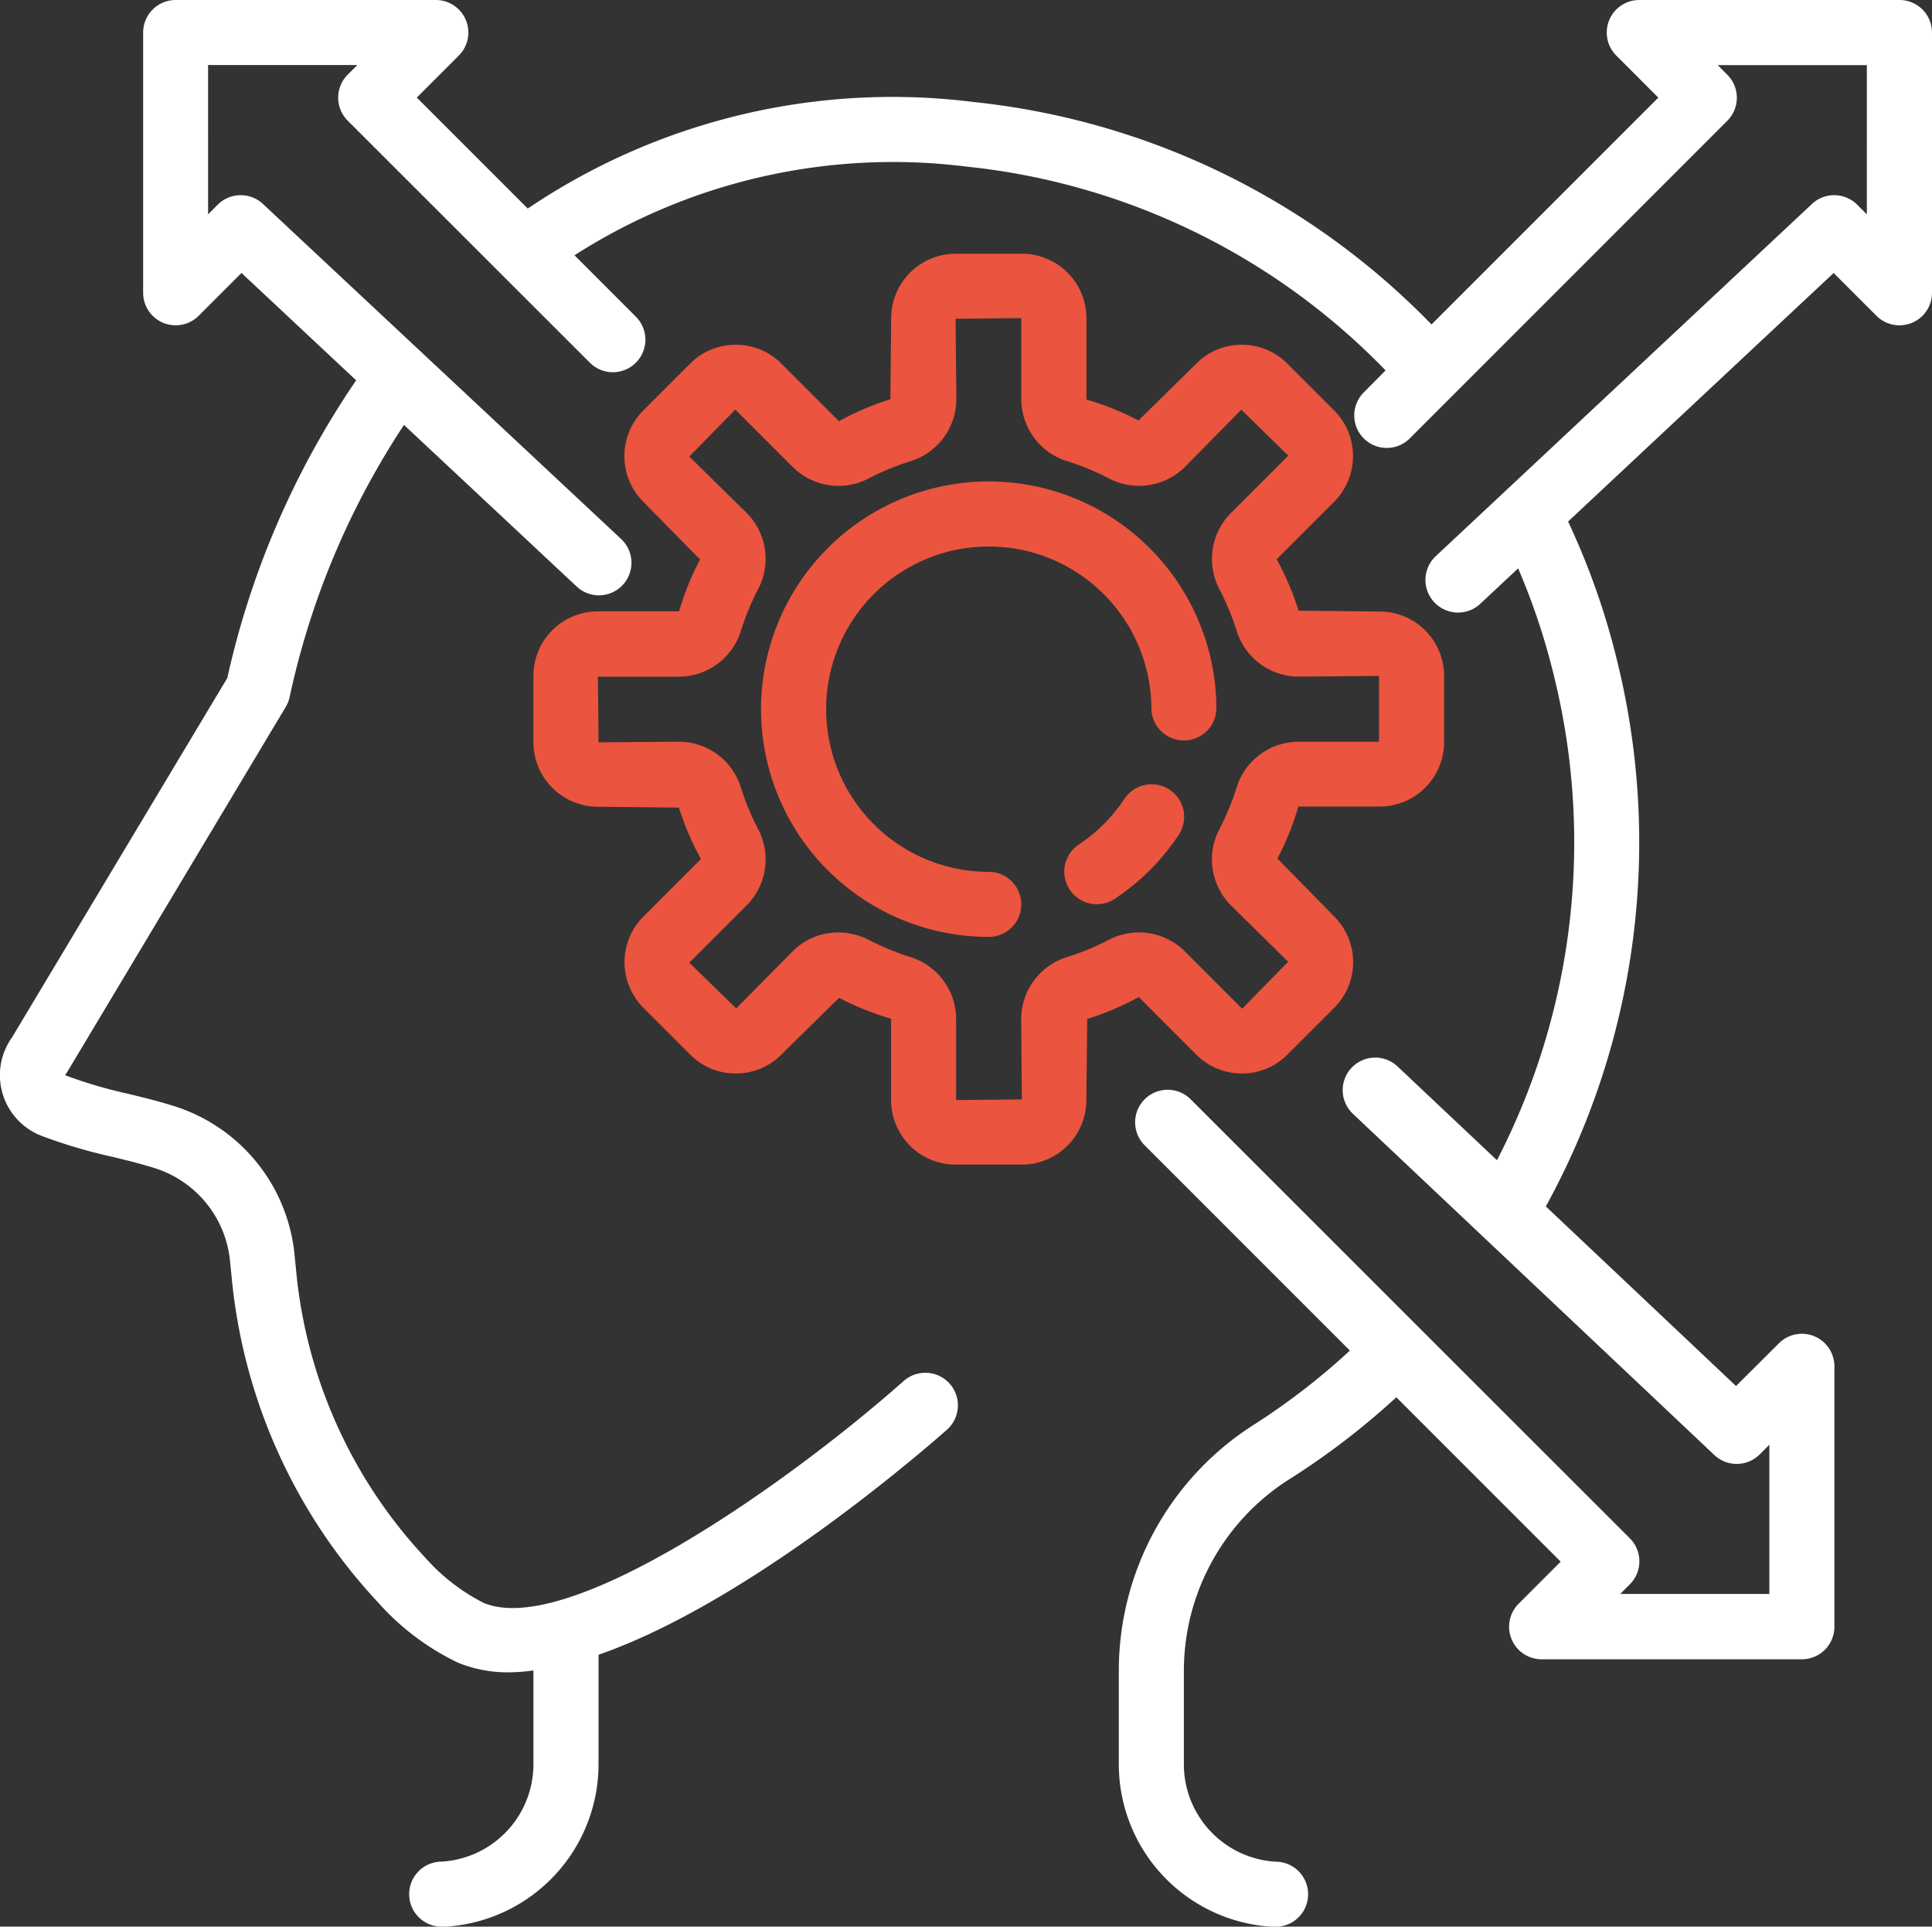 <?xml version="1.0" encoding="UTF-8"?>
<svg xmlns="http://www.w3.org/2000/svg" width="80.239" height="80" viewBox="0 0 80.239 80">
  <rect x="0" y="0" width="80.239" height="80" fill="#333333" stroke="none"/>
  <g id="_001-decision-making" data-name="001-decision-making" transform="translate(-2.599 -2)">
    <path id="Path_82116" data-name="Path 82116" d="M36.806,34.36a1.351,1.351,0,0,0-1.351-1.351,6.754,6.754,0,1,1,6.754-6.754,1.351,1.351,0,0,0,2.7,0,9.456,9.456,0,1,0-9.456,9.456A1.351,1.351,0,0,0,36.806,34.36Z" transform="translate(8.209 5.192)" fill="#eb543e"></path>
    <path id="Path_82117" data-name="Path 82117" d="M37.815,26.72a6.739,6.739,0,0,1-1.891,1.891,1.351,1.351,0,1,0,1.5,2.25,9.455,9.455,0,0,0,2.65-2.652,1.351,1.351,0,1,0-2.25-1.5Z" transform="translate(11.478 8.458)" fill="#eb543e"></path>
    <path id="Path_82118" data-name="Path 82118" d="M36.533,47.622h2.756a2.679,2.679,0,0,0,2.675-2.677L42,41.576a11.7,11.7,0,0,0,2.14-.913l2.391,2.392a2.657,2.657,0,0,0,1.891.783h0a2.652,2.652,0,0,0,1.891-.783l1.951-1.949a2.681,2.681,0,0,0,0-3.782L49.9,34.915a11.744,11.744,0,0,0,.87-2.161h3.377a2.679,2.679,0,0,0,2.676-2.668V27.331a2.679,2.679,0,0,0-2.675-2.675l-3.369-.035a11.943,11.943,0,0,0-.912-2.137l2.392-2.392a2.68,2.68,0,0,0,0-3.782l-1.948-1.946a2.648,2.648,0,0,0-1.891-.785h0a2.657,2.657,0,0,0-1.891.783l-2.4,2.361a11.683,11.683,0,0,0-2.161-.87V12.476A2.679,2.679,0,0,0,39.289,9.8H36.533a2.679,2.679,0,0,0-2.675,2.672l-.032,3.369a11.742,11.742,0,0,0-2.138.913L29.3,14.363A2.657,2.657,0,0,0,27.4,13.58h0a2.65,2.65,0,0,0-1.891.782l-1.951,1.951a2.68,2.68,0,0,0,0,3.782l2.361,2.4a11.77,11.77,0,0,0-.87,2.153H21.677A2.679,2.679,0,0,0,19,27.331v2.756a2.679,2.679,0,0,0,2.675,2.675l3.369.035a11.86,11.86,0,0,0,.912,2.137l-2.392,2.392a2.681,2.681,0,0,0,0,3.782l1.948,1.946a2.653,2.653,0,0,0,1.891.785h0a2.657,2.657,0,0,0,1.891-.783l2.4-2.36a11.778,11.778,0,0,0,2.161.87v3.377A2.679,2.679,0,0,0,36.533,47.622ZM32.948,38.3a2.8,2.8,0,0,0-1.29-.317,2.654,2.654,0,0,0-1.882.773l-2.353,2.381-1.949-1.9,2.391-2.39a2.7,2.7,0,0,0,.457-3.173,10.932,10.932,0,0,1-.7-1.694,2.7,2.7,0,0,0-2.567-1.918l-3.35.027-.027-2.729h3.377a2.7,2.7,0,0,0,2.567-1.915,10.838,10.838,0,0,1,.7-1.7,2.7,2.7,0,0,0-.457-3.173l-2.391-2.352,1.911-1.949,2.391,2.39a2.7,2.7,0,0,0,3.172.457,10.7,10.7,0,0,1,1.7-.7,2.7,2.7,0,0,0,1.917-2.564L36.533,12.5l2.729-.027v3.377a2.7,2.7,0,0,0,1.917,2.567,10.7,10.7,0,0,1,1.7.7,2.7,2.7,0,0,0,3.17-.455L48.4,16.274l1.949,1.91-2.391,2.391a2.7,2.7,0,0,0-.457,3.173,10.878,10.878,0,0,1,.7,1.694,2.7,2.7,0,0,0,2.567,1.917l3.35-.028v2.731H50.768A2.7,2.7,0,0,0,48.2,31.979a10.824,10.824,0,0,1-.7,1.694,2.7,2.7,0,0,0,.457,3.173L50.345,39.2l-1.911,1.949-2.392-2.394a2.7,2.7,0,0,0-3.17-.454,10.708,10.708,0,0,1-1.7.7,2.7,2.7,0,0,0-1.914,2.561l.027,3.353-2.729.027V41.568A2.7,2.7,0,0,0,34.644,39,10.71,10.71,0,0,1,32.948,38.3Z" transform="translate(5.753 2.736)" fill="#eb543e"></path>
    <path id="Path_82119" data-name="Path 82119" d="M81.487,2H70.68a1.351,1.351,0,0,0-.955,2.306l1.747,1.747-9.42,9.42A30.981,30.981,0,0,0,43.044,6.237,27.056,27.056,0,0,0,24.517,10.66L19.909,6.052l1.747-1.747A1.351,1.351,0,0,0,20.7,2H9.895A1.351,1.351,0,0,0,8.544,3.351V14.157a1.351,1.351,0,0,0,2.306.955l1.778-1.778,4.762,4.458A35.581,35.581,0,0,0,12.04,30.151L3.1,45.073A2.7,2.7,0,0,0,4.3,49.154a21.576,21.576,0,0,0,2.972.882c.621.151,1.235.3,1.829.493a4.5,4.5,0,0,1,3.053,3.85l.063.625a22.931,22.931,0,0,0,6.1,13.551,10.482,10.482,0,0,0,3.292,2.479,5.444,5.444,0,0,0,2.161.405,8.368,8.368,0,0,0,.983-.076v3.889A4.052,4.052,0,0,1,20.94,79.3a1.351,1.351,0,1,0,.077,2.7H21.1a6.761,6.761,0,0,0,6.357-6.747V70.71c6.192-2.148,13.428-8.422,14.489-9.361a1.353,1.353,0,0,0-1.793-2.026c-4.917,4.359-14.012,10.716-17.482,9.226a8.2,8.2,0,0,1-2.408-1.868,20.213,20.213,0,0,1-5.368-11.948l-.063-.627A7.2,7.2,0,0,0,9.92,47.958c-.656-.213-1.335-.38-2.026-.547A19.1,19.1,0,0,1,5.3,46.645a1.43,1.43,0,0,0,.088-.128l9.081-15.168a1.432,1.432,0,0,0,.159-.405,33.094,33.094,0,0,1,4.749-11.3l7.17,6.708A1.351,1.351,0,0,0,28.4,24.385L13.52,10.469a1.351,1.351,0,0,0-1.879.031l-.4.4V4.7H17.44l-.4.4a1.351,1.351,0,0,0,0,1.91L27.073,17.036a1.351,1.351,0,1,0,1.91-1.91L26.459,12.6a24.53,24.53,0,0,1,16.3-3.68A28.288,28.288,0,0,1,60.144,17.38l-.937.946a1.351,1.351,0,0,0,1.909,1.91L74.337,7.014a1.351,1.351,0,0,0,0-1.91l-.4-.4h6.195V10.9l-.4-.4a1.351,1.351,0,0,0-1.879-.031L62.208,25.113a1.354,1.354,0,0,0,1.853,1.974L65.649,25.6a27.843,27.843,0,0,1,1.513,4.567,28.772,28.772,0,0,1-2.391,20.009l-4.129-3.893a1.351,1.351,0,0,0-1.855,1.965L73.8,62.418a1.351,1.351,0,0,0,1.883-.028l.4-.4v6.195H69.889l.4-.4a1.351,1.351,0,0,0,0-1.91L52.073,47.67a1.351,1.351,0,1,0-1.91,1.91l8.5,8.5A28.575,28.575,0,0,1,54.765,61.1a12.11,12.11,0,0,0-5.7,10.261v3.9a6.761,6.761,0,0,0,6.357,6.742h.081a1.351,1.351,0,1,0,.077-2.7,4.052,4.052,0,0,1-3.813-4.04v-3.9a9.423,9.423,0,0,1,4.441-7.979,31.2,31.2,0,0,0,4.383-3.365l6.826,6.826-1.747,1.747a1.351,1.351,0,0,0,.955,2.306H77.434a1.351,1.351,0,0,0,1.351-1.351V58.733a1.351,1.351,0,0,0-2.306-.955L74.7,59.552,66.8,52.094a31.406,31.406,0,0,0,2.987-22.547,30.528,30.528,0,0,0-2.063-5.891L78.754,13.335l1.778,1.778a1.351,1.351,0,0,0,2.306-.955V3.351A1.351,1.351,0,0,0,81.487,2Z" transform="translate(0 0)" fill="#fff"></path>
  </g>
</svg>
